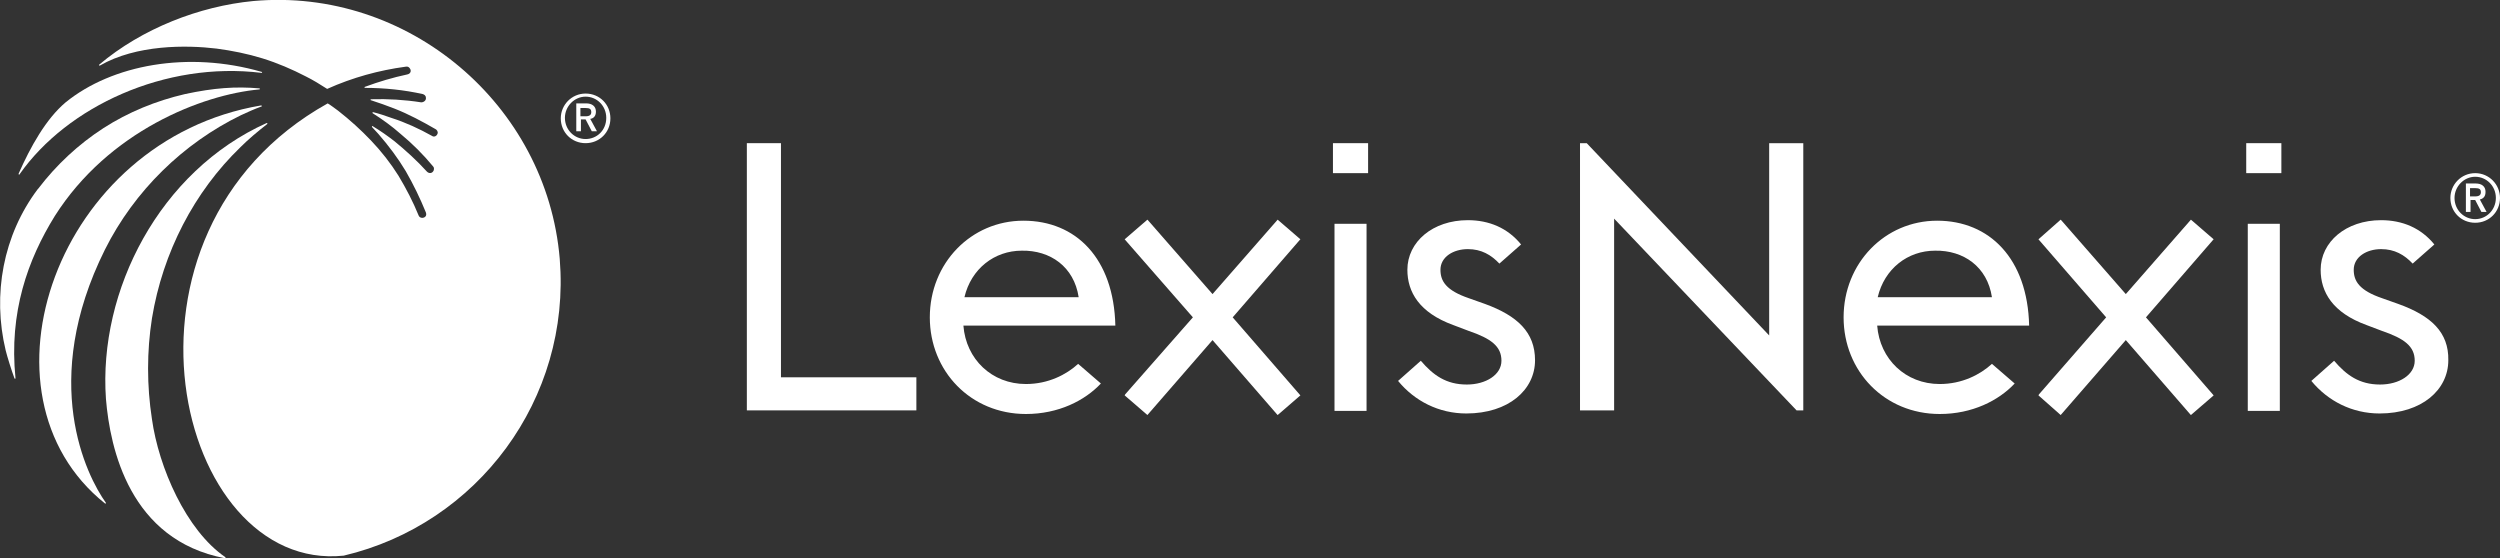 <svg version="1.1" id="Layer_1" xmlns:x="ns_extend;" xmlns:i="ns_ai;" xmlns:graph="ns_graphs;" xmlns="http://www.w3.org/2000/svg" xmlns:xlink="http://www.w3.org/1999/xlink" x="0px" y="0px" viewBox="0 0 483.7 108" style="enable-background:new 0 0 483.7 108;" xml:space="preserve">
 <rect x="0" y="0" width="483.7" height="108" fill="#333333" stroke="none"/>
 <style type="text/css">
  .st0{fill:#FFFFFF;}
 </style>
 <g>
  <g>
   <polygon class="st0" points="151.1,27.7 144.5,27.7 144.5,79.4 177.3,79.4 177.3,73 151.1,73 		">
   </polygon>
   <polygon class="st0" points="428.3,46.3 423.9,42.5 411.3,56.9 398.8,42.6 398.7,42.5 394.4,46.3 407.5,61.4 394.5,76.3 
			394.4,76.5 398.7,80.3 411.3,65.8 423.8,80.2 423.9,80.3 428.3,76.5 415.2,61.4 428.2,46.4 		">
   </polygon>
   <polygon class="st0" points="342.3,64.9 307,27.7 305.7,27.7 305.7,79.4 312.3,79.4 312.3,42.3 347.6,79.4 348.9,79.4 348.9,27.7 
			342.3,27.7 		">
   </polygon>
   <rect x="434.9" y="43.3" class="st0" width="6.2" height="36.2">
   </rect>
   <rect x="434.6" y="27.7" class="st0" width="6.8" height="5.8">
   </rect>
   <path class="st0" d="M374.8,42.7c-10.1,0-18.1,8.2-18.1,18.7c0,10.4,7.9,18.7,18.6,18.7c6.3,0,11.4-2.6,14.5-5.9l0,0l-4.4-3.8
			c-2.3,2.1-5.8,3.9-10.1,3.9c-6.6,0-11.6-4.8-12.1-11.3h29.4C392.3,50,384.9,42.7,374.8,42.7z M363.3,57.5c1.3-5.5,5.8-9,11.1-9
			c5.5-0.1,10.1,3.1,11,9H363.3z">
   </path>
   <path class="st0" d="M464,58.8l-3.1-1.1c-4.4-1.5-5.5-3.3-5.5-5.5c0-2.5,2.5-4,5.3-4c2.6,0,4.5,1.1,6.1,2.8l4.2-3.7
			c-2.6-3.2-6.2-4.7-10.3-4.7c-6.8,0-11.7,4.2-11.7,9.6c0,4.3,2.3,8.3,8.9,10.7l2.9,1.1c4.4,1.5,6.4,3,6.4,5.8c0,2.7-3,4.6-6.7,4.6
			c-4,0-6.5-1.8-8.9-4.6l-4.4,3.9c3.2,3.9,7.9,6.3,13.2,6.3c8.2,0,13.3-4.6,13.3-10.3C473.8,64.3,470.4,61.1,464,58.8z">
   </path>
   <polygon class="st0" points="251.6,46.3 247.2,42.5 234.6,56.9 222.1,42.6 222,42.5 217.6,46.3 230.8,61.4 217.7,76.3 217.6,76.5 
			222,80.3 234.6,65.8 247.1,80.2 247.2,80.3 251.6,76.5 238.5,61.4 251.5,46.4 		">
   </polygon>
   <rect x="258.2" y="43.3" class="st0" width="6.2" height="36.2">
   </rect>
   <rect x="257.9" y="27.7" class="st0" width="6.8" height="5.8">
   </rect>
   <path class="st0" d="M198,42.7c-10.1,0-18.1,8.2-18.1,18.7c0,10.4,7.9,18.7,18.6,18.7c6.3,0,11.4-2.6,14.5-5.9l0,0l-4.4-3.8
			c-2.3,2.1-5.8,3.9-10.1,3.9c-6.6,0-11.6-4.8-12.1-11.3h29.4C215.5,50,208.2,42.7,198,42.7z M186.6,57.5c1.3-5.5,5.8-9,11.1-9
			c5.5-0.1,10.1,3.1,11,9H186.6z">
   </path>
   <path class="st0" d="M287.3,58.8l-3.1-1.1c-4.4-1.5-5.5-3.3-5.5-5.5c0-2.5,2.5-4,5.3-4c2.6,0,4.5,1.1,6.1,2.8l4.2-3.7
			c-2.6-3.2-6.2-4.7-10.3-4.7c-6.8,0-11.7,4.2-11.7,9.6c0,4.3,2.3,8.3,8.9,10.7l2.9,1.1c4.4,1.5,6.4,3,6.4,5.8c0,2.7-3,4.6-6.7,4.6
			c-4,0-6.5-1.8-8.9-4.6l-4.4,3.9c3.2,3.9,7.9,6.3,13.2,6.3c8.2,0,13.3-4.6,13.3-10.3C297,64.3,293.6,61.1,287.3,58.8z">
   </path>
   <path class="st0" d="M478.9,33.5c-2.7,0-4.8,2.2-4.8,4.8c0,2.7,2.1,4.8,4.8,4.8c2.7,0,4.8-2.1,4.8-4.8
			C483.7,35.7,481.6,33.5,478.9,33.5z M478.9,42.4c-2.2,0-4-1.8-4-4.1c0-2.2,1.8-4.1,4-4.1c2.2,0,4,1.8,4,4.1
			C482.9,40.6,481.1,42.4,478.9,42.4z">
   </path>
   <path class="st0" d="M480.9,37.1c0-1-0.7-1.6-1.9-1.6h-1.9V41h0.9v-2.3h0.9l1.2,2.3h1l-1.3-2.4C480.6,38.4,480.9,37.9,480.9,37.1z
			 M478.9,38h-1v-1.6h1c0.8,0,1.1,0.2,1.1,0.8C480,37.7,479.7,38,478.9,38z">
   </path>
   <path class="st0" d="M113.3,18.1c-2.7,0-4.8,2.2-4.8,4.8c0,2.7,2.1,4.8,4.8,4.8c2.7,0,4.8-2.1,4.8-4.8
			C118.1,20.2,116,18.1,113.3,18.1z M113.3,26.9c-2.2,0-4-1.8-4-4.1c0-2.2,1.8-4.1,4-4.1c2.2,0,4,1.8,4,4.1
			C117.3,25.2,115.5,26.9,113.3,26.9z">
   </path>
   <path class="st0" d="M115.3,21.6c0-1-0.7-1.6-1.9-1.6h-1.9v5.4h0.9v-2.3h0.9l1.2,2.3h1l-1.3-2.4C114.9,22.9,115.3,22.4,115.3,21.6
			z M113.3,22.5h-1v-1.6h1c0.8,0,1.1,0.2,1.1,0.8C114.4,22.2,114.1,22.5,113.3,22.5z">
   </path>
  </g>
  <g>
   <path class="st0" d="M20.3,48.3c5.7-11.4,15.2-20.6,26.3-26c1.3-0.6,2.6-1.2,4-1.7c0.1,0,0.1-0.2-0.1-0.2
			C10.9,27.1-6.1,76.3,20.3,97.4c0.1,0.1,0.2,0,0.2-0.1C16.7,92,7.6,73.8,20.3,48.3z">
   </path>
   <path class="st0" d="M29.4,81.1c-1-6.5-1-13.1,0-19.5c2.1-12.8,8.2-24.5,17.1-33.1c1.6-1.6,3.4-3.1,5.2-4.5c0.1-0.1,0-0.2-0.1-0.2
			C30.9,33.1,19,56.2,20.5,77.2c0.8,9.6,4.6,27.3,23,30.8c0.1,0,0.2-0.1,0.1-0.2C36,102.6,30.7,90.4,29.4,81.1z">
   </path>
   <path class="st0" d="M3.8,33.7c9.2-13.1,28.2-21.9,46.8-19.6c0.1,0,0.2-0.2,0-0.2c-14.2-4.1-28.9-1.4-37.9,5.9
			C8.9,23,5.9,28.4,3.6,33.6C3.6,33.8,3.7,33.9,3.8,33.7z">
   </path>
   <path class="st0" d="M108.3,50.1C105.8,20.2,78.9-2.5,49,0.2C38.6,1.2,27.5,5.5,19.2,12.5c-0.1,0.1,0,0.2,0.1,0.2
			c7.1-4.1,16.8-4,22.6-3.3c3,0.4,6,1,8.9,1.9c2.9,0.9,5.7,2.1,8.4,3.5c1.4,0.7,2.7,1.5,4.1,2.4c4.9-2.2,10-3.6,15.2-4.3l0,0
			c0.4-0.1,0.7,0.1,0.9,0.5c0.2,0.5-0.1,0.9-0.6,1c-2.8,0.6-5.5,1.4-8.2,2.4c-0.1,0-0.1,0.2,0,0.2c3.8,0,7.6,0.4,11.2,1.2l0,0
			c0.3,0.1,0.6,0.3,0.6,0.7c0.1,0.5-0.4,0.9-0.9,0.9c-3.2-0.5-6.5-0.7-9.7-0.6c-0.1,0-0.2,0.2,0,0.2c1.5,0.5,3,1,4.5,1.6
			c2.8,1.1,5.4,2.5,8,4l0,0c0.2,0.1,0.4,0.4,0.4,0.7c-0.1,0.6-0.7,0.9-1.1,0.6c-2.5-1.4-5.1-2.6-7.9-3.5c-1.1-0.4-2.3-0.8-3.5-1.1
			c-0.1,0-0.2,0.1-0.1,0.2c1.9,1.2,3.7,2.5,5.4,4c2.3,1.9,4.4,4,6.3,6.3l0,0c0.2,0.2,0.2,0.5,0.1,0.8c-0.3,0.6-0.9,0.6-1.3,0.2
			c-1.9-2.1-4.1-4.1-6.3-5.9c-1.3-1-2.7-2-4.2-2.9c-0.1-0.1-0.2,0.1-0.1,0.2c0.4,0.4,0.8,0.9,1.2,1.3c2,2.3,3.8,4.7,5.3,7.2
			c1.5,2.6,2.8,5.3,3.9,8l0,0c0.1,0.3,0.1,0.6-0.1,0.8c-0.4,0.4-1.1,0.3-1.3-0.2c-1.1-2.7-2.4-5.2-3.9-7.7c-1.5-2.4-3.3-4.7-5.3-6.8
			c-2-2.1-4.1-4-6.4-5.8c-0.7-0.5-1.6-1.2-2-1.4c-45,25.1-29.4,90.9,3.1,87.5C92.4,101.4,110.5,77.2,108.3,50.1z">
   </path>
   <path class="st0" d="M10.6,41.8C21,25.4,39.1,18.3,50.2,17.3c0.1,0,0.1-0.2,0-0.2c-4.6-0.4-8.8-0.1-14.4,1.1
			c-5.6,1.3-11,3.5-15.8,6.6c-4.8,3.1-9.1,7.1-12.6,11.7c0,0-0.1,0.1-0.1,0.1C0.6,45.5-1.5,57,1.1,67.8c0.3,1.2,1.1,3.8,1.7,5.4
			c0,0.1,0.2,0.1,0.2,0C1.7,60.4,5.4,50.2,10.6,41.8z">
   </path>
  </g>
 </g>
</svg>